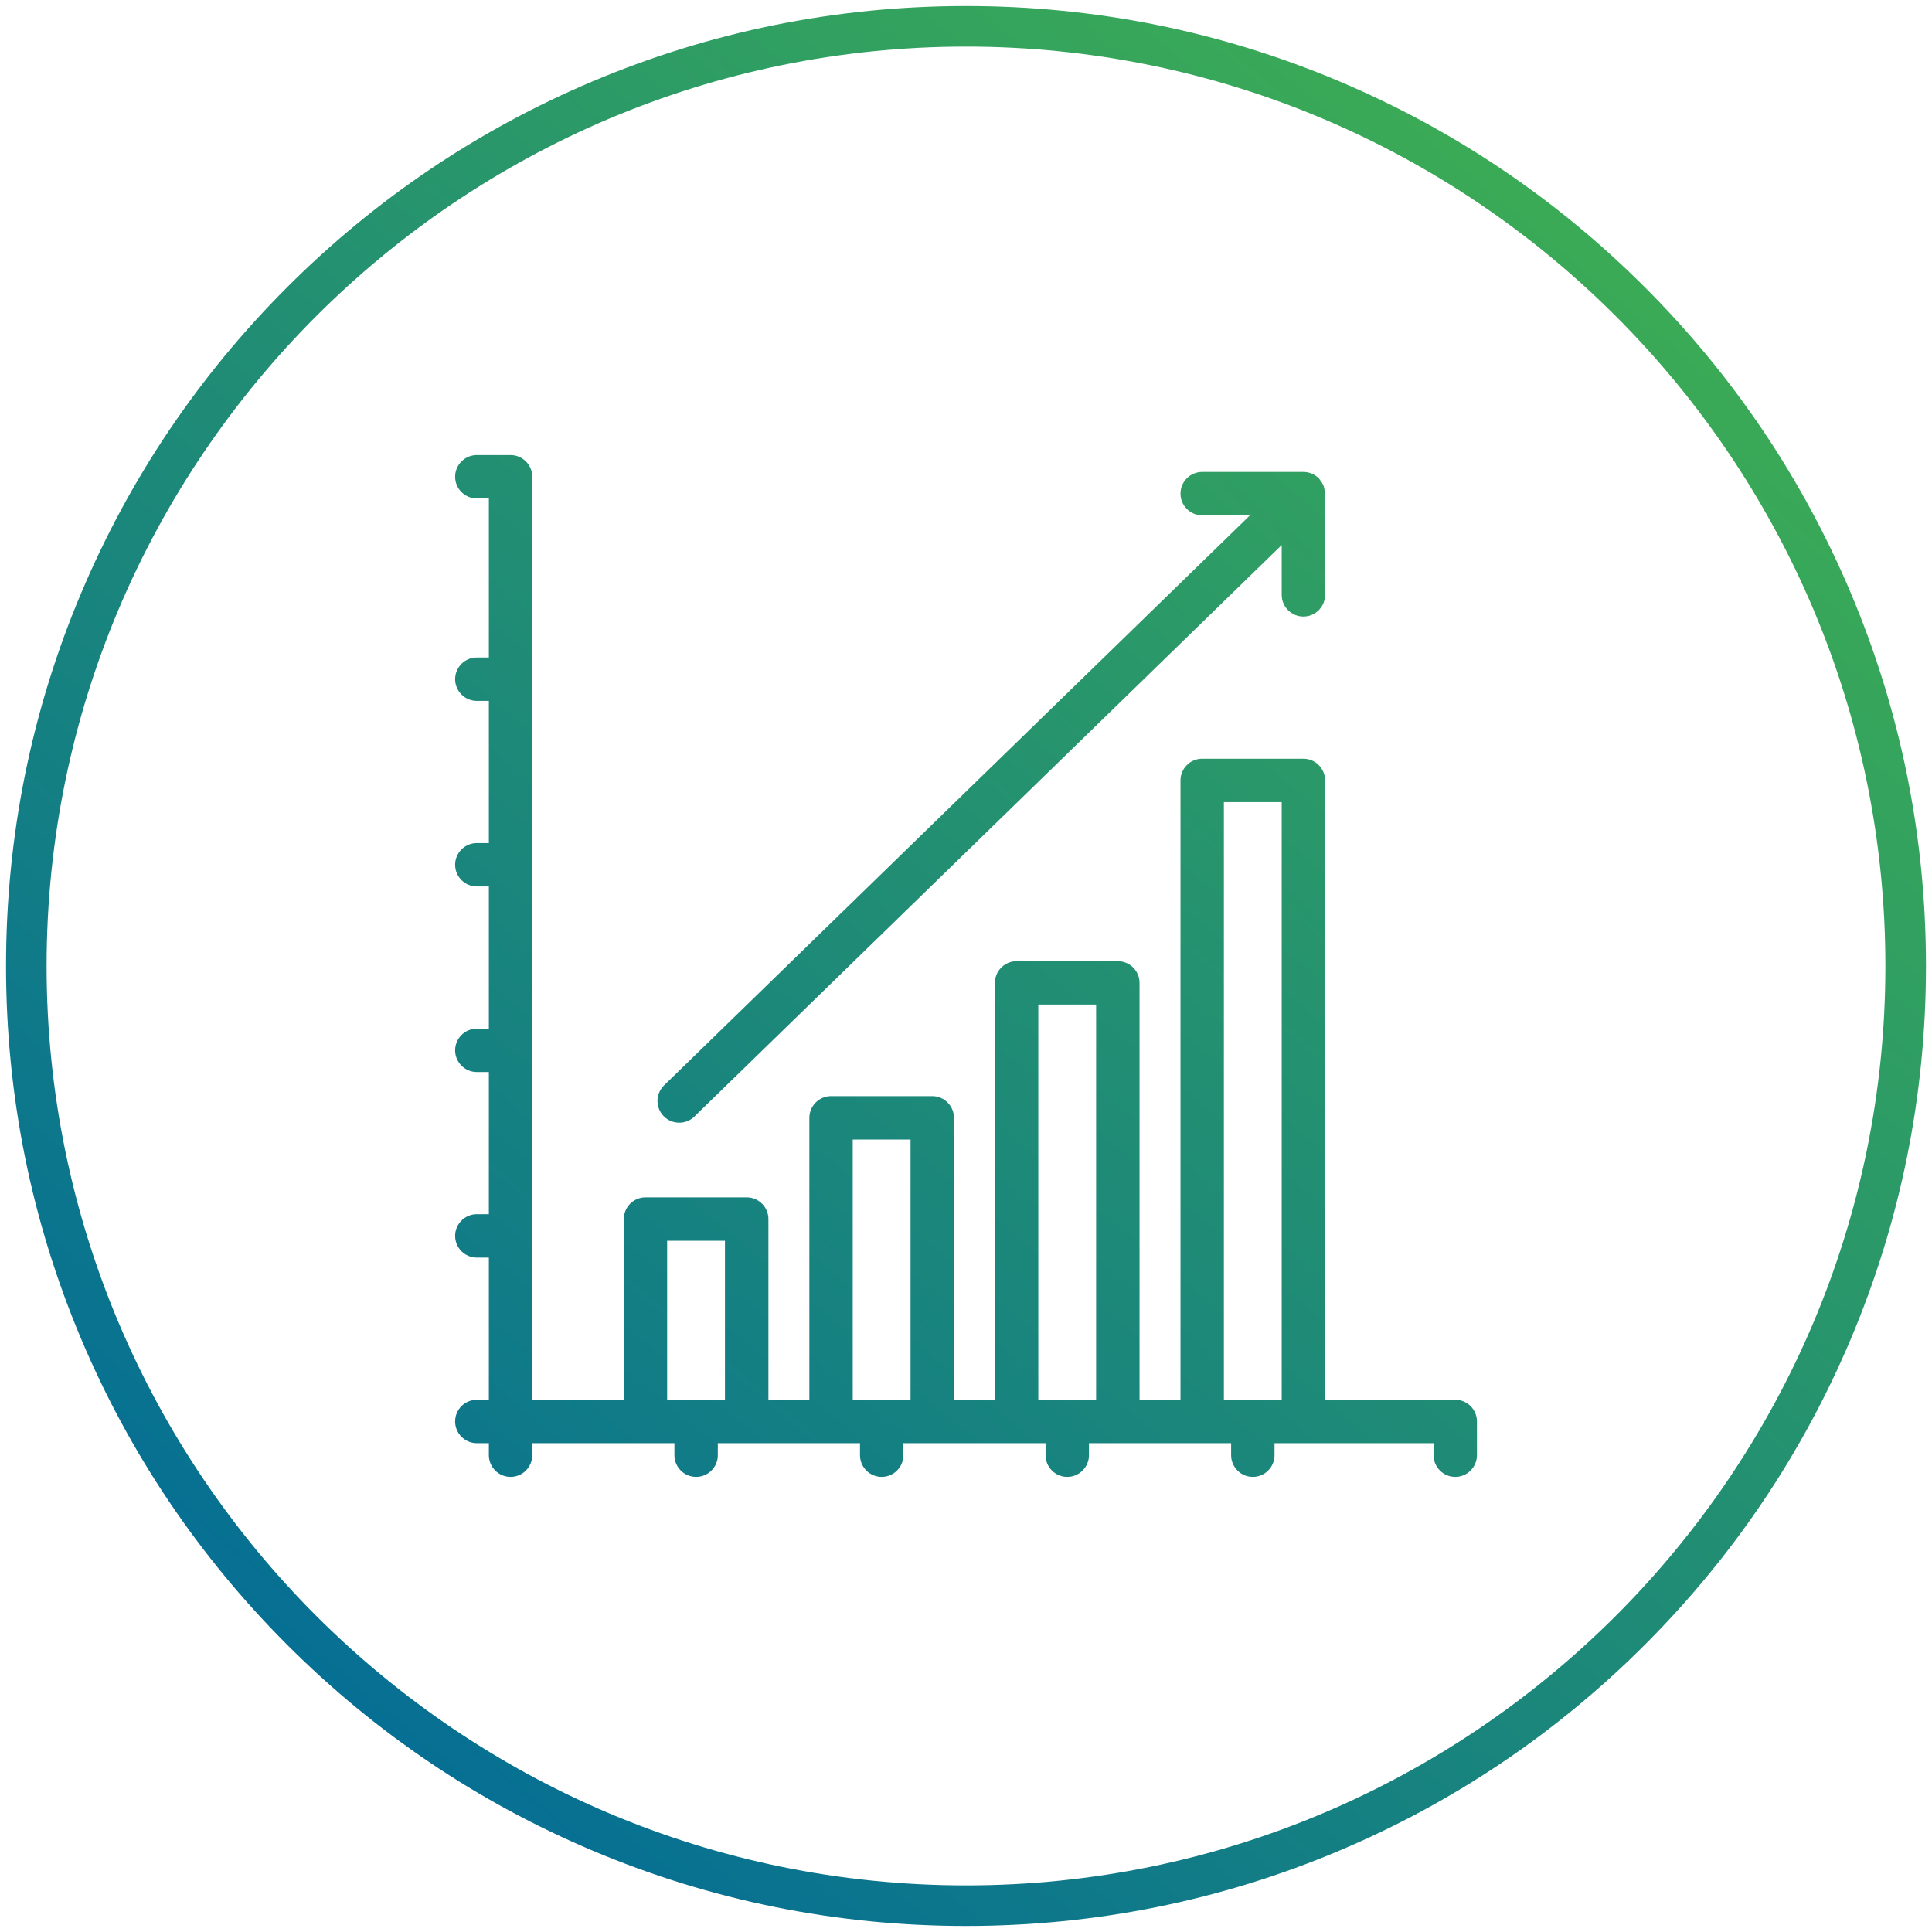 <?xml version="1.0" encoding="UTF-8"?>
<svg id="Vrstva_1" data-name="Vrstva 1" xmlns="http://www.w3.org/2000/svg" xmlns:xlink="http://www.w3.org/1999/xlink" viewBox="0 0 1000 1000">
  <defs>
    <style>
      .cls-1 {
        fill: url(#Nepojmenovaný_přechod_7-3);
      }

      .cls-2 {
        fill: url(#Nepojmenovaný_přechod_7);
      }

      .cls-3 {
        fill: url(#Nepojmenovaný_přechod_7-2);
      }
    </style>
    <linearGradient id="Nepojmenovaný_přechod_7" data-name="Nepojmenovaný přechod 7" x1="168.23" y1="894.97" x2="825.62" y2="112.36" gradientUnits="userSpaceOnUse">
      <stop offset="0" stop-color="#056e95"/>
      <stop offset="1" stop-color="#3bab55"/>
    </linearGradient>
    <linearGradient id="Nepojmenovaný_přechod_7-2" data-name="Nepojmenovaný přechod 7" x1="168.23" y1="894.97" x2="825.62" y2="112.36" xlink:href="#Nepojmenovaný_přechod_7"/>
    <linearGradient id="Nepojmenovaný_přechod_7-3" data-name="Nepojmenovaný přechod 7" x1="145.79" y1="876.12" x2="803.18" y2="93.51" xlink:href="#Nepojmenovaný_přechod_7"/>
  </defs>
  <path class="cls-2" d="M500,996.88c-67.07,0-132.15-13.14-193.41-39.05-59.17-25.03-112.31-60.85-157.94-106.48-45.63-45.63-81.46-98.77-106.48-157.94-25.91-61.27-39.05-126.34-39.05-193.41s13.14-132.15,39.05-193.41c25.03-59.17,60.85-112.31,106.48-157.94,45.63-45.63,98.77-81.46,157.94-106.48C367.85,16.26,432.93,3.12,500,3.12s132.15,13.14,193.41,39.05c59.17,25.03,112.31,60.85,157.94,106.48s81.46,98.77,106.48,157.94c25.91,61.27,39.05,126.34,39.05,193.41s-13.14,132.15-39.05,193.41c-25.03,59.17-60.85,112.31-106.48,157.94s-98.77,81.46-157.94,106.48c-61.27,25.91-126.34,39.05-193.41,39.05ZM500,24.12C237.6,24.12,24.12,237.6,24.12,500s213.48,475.88,475.88,475.88,475.88-213.48,475.88-475.88S762.4,24.12,500,24.12Z"/>
  <g>
    <path class="cls-3" d="M753.23,724.53h-67.36v-320.59c0-6.19-5.04-11.23-11.23-11.23h-52.39c-6.19,0-11.23,5.04-11.23,11.23v320.59h-21.2v-215.8c0-6.19-5.04-11.23-11.23-11.23h-52.39c-6.19,0-11.23,5.04-11.23,11.23v215.8h-21.2v-145.95c0-6.19-5.04-11.23-11.23-11.23h-52.39c-6.19,0-11.23,5.04-11.23,11.23v145.95h-21.19v-93.55c0-6.19-5.04-11.23-11.23-11.23h-52.39c-6.19,0-11.23,5.04-11.23,11.23v93.55h-47.39V246.77c0-6.19-5.04-11.23-11.23-11.23h-17.46c-6.19,0-11.23,5.04-11.23,11.23s5.04,11.23,11.23,11.23h6.23v82.32h-6.23c-6.19,0-11.23,5.04-11.23,11.23s5.04,11.23,11.23,11.23h6.23v73.59h-6.23c-6.19,0-11.23,5.04-11.23,11.23s5.04,11.23,11.23,11.23h6.23v73.59h-6.23c-6.19,0-11.23,5.04-11.23,11.23s5.04,11.23,11.23,11.23h6.23v73.59h-6.23c-6.19,0-11.23,5.04-11.23,11.23s5.04,11.23,11.23,11.23h6.23v73.59h-6.23c-6.19,0-11.23,5.04-11.23,11.23s5.04,11.23,11.23,11.23h6.23v6.23c0,6.19,5.04,11.23,11.23,11.23s11.23-5.04,11.23-11.23v-6.23h73.59v6.23c0,6.19,5.04,11.23,11.23,11.23s11.23-5.04,11.23-11.23v-6.23h73.59v6.23c0,6.19,5.04,11.23,11.23,11.23s11.23-5.04,11.23-11.23v-6.23h73.59v6.23c0,6.19,5.04,11.23,11.23,11.23s11.23-5.04,11.23-11.23v-6.23h73.59v6.23c0,6.19,5.04,11.23,11.23,11.23s11.23-5.04,11.23-11.23v-6.23h82.32v6.23c0,6.19,5.04,11.23,11.23,11.23s11.23-5.04,11.23-11.23v-17.47c-.01-6.19-5.05-11.23-11.24-11.23ZM663.41,415.18v309.36h-29.93v-309.36h29.93ZM567.35,519.96v204.57h-29.93v-204.57h29.93ZM471.3,589.82v134.72h-29.93v-134.72h29.93ZM375.24,642.21v82.32h-29.93v-82.32h29.93Z"/>
    <path class="cls-1" d="M622.25,266.73h24.74l-303.29,295.07c-4.44,4.33-4.52,11.47-.19,15.91,2.2,2.26,5.13,3.39,8.05,3.39s5.67-1.06,7.85-3.19l304-295.81v25.79c0,6.19,5.04,11.23,11.23,11.23s11.23-5.04,11.23-11.23v-52.39l-.02-.31c-.05-.41-.13-.83-.23-1.25-.08-.86-.27-1.71-.55-2.52l-.09-.24c-.38-.83-.87-1.61-1.46-2.33-.18-.32-.38-.63-.6-.93l-.8-1.03h-.29c-.84-.71-1.79-1.29-2.81-1.72-1.36-.58-2.8-.89-4.32-.9h-52.45c-6.19,0-11.23,5.04-11.23,11.23s5.04,11.23,11.23,11.23Z"/>
  </g>
</svg>